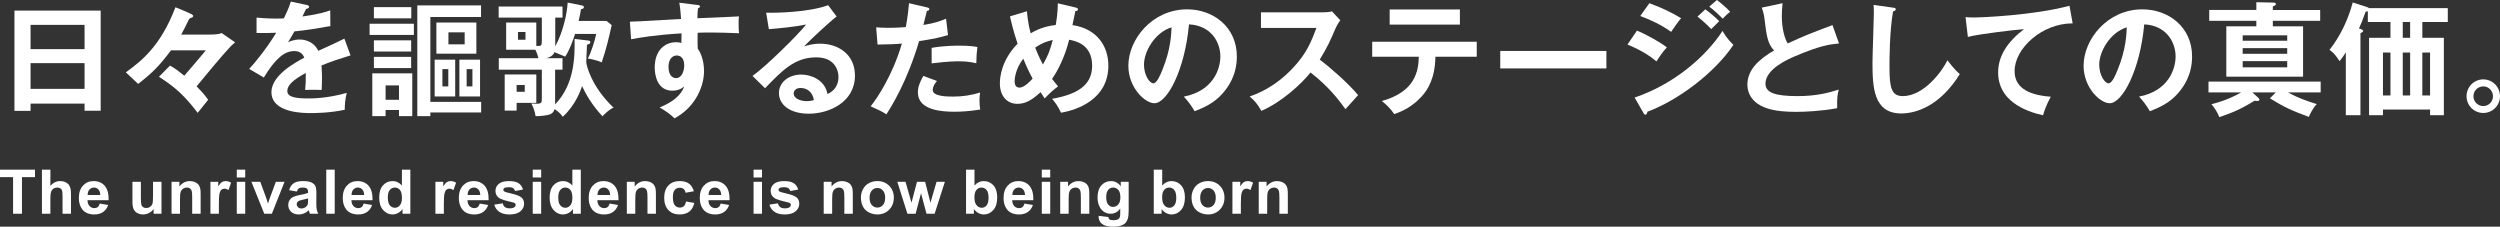 <?xml version="1.0" encoding="UTF-8"?>
<svg id="_レイヤー_2" data-name="レイヤー 2" xmlns="http://www.w3.org/2000/svg" viewBox="0 0 850.839 77.153">
  <rect x="0" y="0" width="850.839" height="77.153" fill="#333333" stroke="none"/>
  <g id="_レイヤー_1-2" data-name="レイヤー 1">
    <g id="bnr_public">
      <g id="title">
        <g>
          <path d="M10.402,35.262v2.472h-5.485V3.605h29.344v34.084h-5.481v-2.426H10.402ZM28.779,16.711v-8.249H10.402v8.249h18.378ZM28.779,30.238v-8.752H10.402v8.752h18.378Z" style="fill: #fff; stroke-width: 0px;"/>
          <path d="M80.01,14.407c-1.047.879-1.55,1.424-1.636,1.51-3.097,3.347-7.743,8.916-11.469,13.482.965.962,2.679,2.68,3.935,4.566l-3.559,4.435c-4.393-5.736-7.575-8.707-13.187-12.267l3.771-3.814c1.841,1.007,3.681,2.472,4.855,3.437,1.881-2.095,5.734-6.703,7.326-8.629h-11.85c-3.89,5.151-5.984,7.373-11.175,11.432l-4.188-3.936c5.318-3.892,11.809-8.875,16.873-22.153,1.591.63,4.52,1.846,5.608,2.431.209.127.421.295.421.544,0,.417-.421.544-.671.626-.585.168-.671.336-1.006,1.007-.544,1.215-1.673,3.351-2.384,4.689h9.252c1.296,0,3.681,0,4.479-.544l4.606,3.183Z" style="fill: #fff; stroke-width: 0px;"/>
          <path d="M104.351,1.678c.295.082.839.168.839.671,0,.377-.462.626-1.006.667-.458,1.007-.753,1.592-1.256,2.598,5.947-.839,8.082-1.591,9.461-2.095l.045,5.36c-3.98.712-8.164,1.424-12.226,1.8-.503.921-1.464,2.472-2.176,3.728,1.759-.962,3.599-.962,3.976-.962.671,0,4.479.082,6.323,3.85,2.97-1.338,7.113-3.224,8.872-4.145l2.094,5.695c-3.685,1.13-6.864,2.177-9.878,3.433.123,1.632.168,3.101.168,4.19,0,1.841-.086,3.097-.126,4.145-.294,0-3.685-.127-5.608,0,.209-2.136.209-2.512.209-5.781-4.565,2.471-6.279,4.316-6.279,6.117,0,1.882,2.135,2.553,7.072,2.553,1.509,0,6.405,0,13.146-1.886-.544,2.181-.671,4.149-.671,5.741-5.191,1.129-10.381,1.129-11.637,1.129-2.344,0-13.314,0-13.314-7.16,0-5.823,8.627-10.344,11.179-11.686-.377-1.003-1.215-2.259-3.432-2.259-3.268,0-6.365,2.472-10.34,9.002l-4.982-2.93c1.8-1.846,6.07-7.12,9.207-12.312-2.049.082-3.305.127-6.696.082v-5.233c.961.082,3.473.336,6.74.336,1.505,0,2.135-.041,2.552-.086.25-.499,1.632-3.265,2.384-5.692l5.358,1.129Z" style="fill: #fff; stroke-width: 0px;"/>
          <path d="M140.858,8.085v3.809h-15.073v-3.809h15.073ZM131.229,37.439v2.095h-4.524v-14.575h13.608v14.575h-4.524v-2.095h-4.561ZM139.978,2.431v3.809h-12.729v-3.809h12.729ZM139.933,13.736v3.814h-12.684v-3.814h12.684ZM139.933,19.35v3.809h-12.684v-3.809h12.684ZM135.79,33.965v-4.902h-4.561v4.902h4.561ZM163.755,34.677v3.6h-17.29v1.256h-4.438V1.845h21.687v3.936h-17.249v28.896h17.29ZM154.92,20.311v12.52h-6.991v-12.52h6.991ZM162.123,7.664v10.597h-13.604V7.664h13.604ZM150.568,23.535v5.863h2.008v-5.863h-2.008ZM152.617,11.015v4.063h5.526v-4.063h-5.526ZM163.379,20.311v12.52h-7.035v-12.52h7.035ZM158.814,23.535v5.863h1.967v-5.863h-1.967Z" style="fill: #fff; stroke-width: 0px;"/>
          <path d="M200.064,13.781c.458.041.839.123.839.585,0,.544-.589.712-1.133.839-.041.921-.25,5.736-.25,5.904,0,.879,1.591,8.208,9.293,15.536-1.424.499-3.35,2.467-3.767,2.93-3.559-3.809-5.653-7.496-6.949-10.258-.421,1.256-2.135,6.403-6.573,10.425-.503-.712-1.047-1.424-2.761-2.639-.127.417-.421,1.51-1.927,1.927-.63.168-2.597.544-4.565.503-.168-1.424-.835-3.224-1.424-4.313,1.342.082,1.51.082,1.759.082,1.759,0,1.8-.377,1.8-1.968v-9.632h-14.651v-3.895h13.481c-.086-.458-.38-1.591-1.047-2.889h-9.923V7.664h10.258v7.958c1.755.127,1.881-.086,1.881-1.886v-7.745h-14.692v-3.768h21.728v3.768h-2.47v9.8c2.802-5.193,4.017-11.35,4.225-14.91l4.814.965c.253.041.712.127.712.626,0,.377-.29.504-1.002.671-.168,1.089-.335,2.177-.797,3.977h9.502l1.759,1.424c-1.256,5.569-1.759,7.704-3.391,12.688-1.505-.753-4.352-1.297-4.728-1.297,1.215-2.345,2.384-6.113,2.847-8.376h-7.203c-.835,2.598-1.968,5.655-3.346,7.705-.589-.209-3.141-1.297-3.644-1.506-.376.839-1.002,1.592-2.802,2.05h5.526v3.895h-2.516v11.809c6.573-6.739,6.741-16.162,6.618-22.275l4.52.544ZM182.525,25.336v9.673h-6.7v2.639h-4.062v-12.312h10.761ZM175.825,28.936v2.304h2.765v-2.304h-2.765ZM176.287,10.888v2.639h2.552v-2.639h-2.552Z" style="fill: #fff; stroke-width: 0px;"/>
          <path d="M237.266,1.678c.671.082.961.168.961.458,0,.38-.249.503-.666.712-.127.757-.168,1.469-.213,3.351,12.267-.503,13.649-.585,14.152-.626-.086.712-.127.835-.127,2.05,0,1.047,0,2.599.168,3.687-7.956-.336-12.226-.253-14.107-.168,0,.712-.086,3.474.041,5.442,2.135,2.889,2.135,7.119,2.135,7.623,0,4.44-2.303,11.85-10.046,16.08-1.256-1.215-2.389-2.136-5.068-3.727,6.573-2.639,7.87-5.863,8.373-7.161-1.129,1.006-2.511,1.465-4.016,1.465-5.109,0-6.029-5.151-6.029-7.954,0-5.151,2.888-8.544,7.326-8.544.88,0,1.342.127,1.759.25.041-1.759.041-2.345.041-3.265-9.42.585-14.275,1.465-17.163,2.009l-.418-5.986c1.378,0,2.97-.086,17.413-.921-.209-3.351-.417-4.48-.585-5.528l6.07.753ZM227.51,22.701c0,3.474,1.886,3.891,2.598,3.891,1.673,0,2.761-2.009,2.761-4.44,0-.876-.249-3.265-2.593-3.265-1.423,0-2.765,1.256-2.765,3.814Z" style="fill: #fff; stroke-width: 0px;"/>
          <path d="M284.733,5.614c-2.552,1.927-9.502,8.458-11.093,10.176,1.088-.336,2.847-.921,5.485-.921,6.193,0,11.845,3.642,11.845,10.843,0,9.133-8.876,12.983-15.698,12.983-6.446,0-10.173-3.056-10.173-7.034,0-3.6,3.264-6.281,7.62-6.281,3.182,0,7.951,1.673,8.917,6.616,3.726-1.718,3.726-4.983,3.726-5.822,0-2.431-1.423-6.657-7.538-6.657-7.326,0-11.551,4.394-17.453,10.512l-4.27-4.19c4.479-3.098,15.866-14.362,18.251-17.504-3.64.798-10.005,1.383-12.684,1.591l-.92-5.609c3.137.123,14.692-.127,21.098-2.558l2.888,3.854ZM272.426,29.943c-1.546,0-2.303.921-2.303,1.886,0,1.673,2.303,2.594,4.356,2.594,1.088,0,2.008-.209,2.511-.336-.376-2.594-2.135-4.145-4.565-4.145Z" style="fill: #fff; stroke-width: 0px;"/>
          <path d="M315.48,2.516c.585.123.797.29.797.585,0,.082,0,.544-.839.626-.209.757-1.006,4.104-1.174,4.775,4.148-.671,5.988-1.424,7.706-2.136l.667,5.569c-2.217.671-4.438,1.256-9.837,2.054-4.017,13.69-9.502,22.402-11.134,24.914-1.718-1.089-2.43-1.383-5.358-2.721,2.262-2.762,7.575-10.802,10.631-21.358-2.552.253-4.352.253-8.287.336l-.462-5.86c1.047.082,2.348.164,4.103.164.798,0,3.141,0,5.988-.25.671-3.768.92-6.031,1.088-8.122l6.111,1.424ZM318.871,27.557c-.752.88-1.423,1.927-1.423,3.098,0,2.218,5.109,2.218,7.035,2.218,3.137,0,6.07-.458,9.081-1.379-.123.712-.209,1.632-.209,2.848,0,1.338.127,2.218.254,2.93-3.767.63-6.782.753-8.749.753-3.935,0-12.475-.336-12.475-6.571,0-1.718.503-3.142,1.841-5.614l4.646,1.718ZM317.072,16.293c4.143-.757,8.332-.757,9.379-.757,3.6,0,5.313.295,6.193.463-.209,1.673-.336,3.056-.376,5.528-1.338-.295-2.97-.671-6.152-.671-3.35,0-7.62.544-9.043.712v-5.274Z" style="fill: #fff; stroke-width: 0px;"/>
          <path d="M349.503,3.814c.168,1.673.336,4.018,1.256,7.537,3.223-1.968,6.405-2.598,8.541-2.848.29-1.673.712-4.44.712-7.369l6.066,1.424c.336.082.798.25.798.626,0,.589-.671.544-.88.544l-1.006,4.816c8.459,1.215,12.226,7.328,12.226,13.776,0,11.518-10.676,15.119-16.116,16.04-1.133-2.386-1.968-3.474-3.055-4.73,10.422-1.8,13.645-5.823,13.645-11.31,0-7.41-5.988-8.457-7.829-8.793-1.382,5.655-3.808,10.512-5.816,13.318.961,1.256,1.464,1.841,2.049,2.553-1.84,1.383-2.847,2.304-4.565,4.104-.585-.88-.712-1.047-1.378-2.136-2.806,2.553-5.023,3.977-7.87,3.977-3.559,0-5.988-2.635-5.988-6.992,0-1.759.376-7.705,6.029-13.482-.253-.757-1.509-4.399-2.597-9.296l5.78-1.759ZM348.248,19.976c-2.679,3.478-2.933,6.87-2.933,7.623,0,.463,0,2.218,1.632,2.218,1.759,0,3.894-2.426,4.479-3.057-.499-.921-1.587-2.93-3.178-6.784ZM352.305,16.207c1.215,3.101,2.221,4.942,2.638,5.736,2.094-3.601,2.638-5.696,3.35-8.331-1.591.377-3.182.712-5.988,2.594Z" style="fill: #fff; stroke-width: 0px;"/>
          <path d="M402.902,32.873c9.878-1.882,12.431-9.251,12.431-13.65,0-4.857-3.137-10.553-10.676-10.929-1.424,15.618-7.448,26.841-11.76,26.841-3.227,0-8.876-5.274-8.876-12.77,0-8.92,8.078-19.182,20.01-19.182,8.917,0,16.913,6.031,16.913,16.039,0,6.24-2.806,10.303-4.941,12.688-2.847,3.224-6.324,4.734-9.42,5.945-1.256-2.091-2.049-3.179-3.681-4.984ZM389.339,21.989c0,3.556,1.881,6.363,3.178,6.363,1.215,0,2.389-2.848,3.06-4.521,2.97-7.161,3.055-12.607,3.137-14.53-5.693,1.756-9.375,8.249-9.375,12.688Z" style="fill: #fff; stroke-width: 0px;"/>
          <path d="M429.149,9.509v-5.319h21.266c.671,0,2.221-.086,2.888-.336l2.847,3.057c-.834,1.089-1.296,2.054-1.591,2.68-1.755,4.104-2.72,6.325-5.399,10.679,3.182,2.385,9.755,8.081,13.06,12.103-1.464,1.591-3.808,4.186-4.311,4.771-2.262-3.138-5.735-7.704-11.886-12.475-2.892,3.641-9.674,10.049-16.746,13.065-1.297-2.263-2.008-3.225-3.976-4.902,2.511-.879,8.622-3.138,14.819-9.799,4.52-4.816,6.111-8.752,7.911-13.523h-18.881Z" style="fill: #fff; stroke-width: 0px;"/>
          <path d="M467.009,19.309v-5.11h35.581v5.11h-14.067c-.123,7.283-2.552,11.219-4.728,13.564-1.591,1.719-4.397,4.357-9.293,5.949-1.342-2.009-3.015-3.519-4.23-4.439,11.301-3.142,12.475-10.049,12.602-15.074h-15.866ZM496.856,3.228v5.147h-23.904V3.228h23.904Z" style="fill: #fff; stroke-width: 0px;"/>
          <path d="M546.713,17.341v5.945h-36.125v-5.945h36.125Z" style="fill: #fff; stroke-width: 0px;"/>
          <path d="M557.11,10.43c3.268,1.256,8.541,4.353,10.173,5.695-1.505,1.592-3.014,3.936-3.513,4.771-3.935-3.306-8.541-5.193-9.882-5.736l3.223-4.73ZM556.317,33.208c13.477-4.603,24.153-13.858,29.933-22.697.458.839,1.337,2.471,3.681,4.775-6.32,9.464-18.836,18.887-29.262,22.738-.082.421-.209,1.006-.712,1.006-.29,0-.417-.209-.626-.585l-3.014-5.237ZM561.34,1.092c4.479,1.674,7.411,3.057,10.802,5.107-.839.921-2.724,3.646-3.391,4.648-3.223-2.304-6.867-4.063-10.508-5.401l3.097-4.354ZM580.388,3.183c1.297.921,3.6,2.848,4.728,4.022-.752.712-1.967,1.927-2.72,2.68-.462-.463-2.511-2.598-4.687-4.231l2.679-2.471ZM584.323,0c1.337.966,3.559,2.934,4.52,4.022-.417.295-.961.671-2.552,2.344-1.509-1.551-2.933-2.889-4.565-4.104l2.597-2.263Z" style="fill: #fff; stroke-width: 0px;"/>
          <path d="M625.884,14.783c-3.309.336-6.364.712-14.987,4.358-2.053.879-10.05,4.272-10.05,9.337,0,3.057,3.309,4.231,10.884,4.231,6.405,0,10.467-1.092,14.067-2.221-.417,1.551-.626,2.766-.544,6.325-5.191,1.003-11.179,1.256-13.94,1.256-7.367,0-10.254-1.174-12.181-2.181-2.597-1.379-4.438-3.891-4.438-7.034,0-5.025,3.808-8.625,9.084-11.682-2.221-2.304-2.552-5.069-3.223-10.471-.127-1.129-.294-2.263-.965-4.104l7.076-1.506c-.168,2.009-.25,2.971-.25,4.268,0,4.357.92,7.664,2.008,9.423,5.775-2.68,7.784-3.433,15.236-6.24l2.221,6.24Z" style="fill: #fff; stroke-width: 0px;"/>
          <path d="M644.225,2.598c.671.086.965.127.965.585,0,.421-.589.63-.92.712-1.174,6.493-1.215,16.543-1.215,18.805,0,7.201.666,10.008,4.56,10.008,7.117,0,13.441-8.503,15.155-12.189,2.176,2.847,3.35,3.936,4.229,4.693-6.823,10.97-14.987,13.4-19.928,13.4-9.502,0-9.796-9.047-9.796-17.422,0-2.639.462-14.28.462-16.665,0-1.719-.041-2.009-.082-2.848l6.569.921Z" style="fill: #fff; stroke-width: 0px;"/>
          <path d="M705.4,7.958c-10.467-.041-19.76,8.544-19.76,16.207,0,4.898,3.432,8.081,12.308,8.752-1.632,3.057-2.262,5.025-2.638,6.322-6.36-1.424-15.277-5.066-15.277-14.57,0-5.614,3.182-10.43,8.79-14.743-2.679.168-15.028,1.592-19.089,2.639l-.794-6.743c.794.086,1.591.127,2.72.127,2.846,0,20.304-.712,32.653-3.977l1.088,5.986Z" style="fill: #fff; stroke-width: 0px;"/>
          <path d="M728.003,32.873c9.878-1.882,12.431-9.251,12.431-13.65,0-4.857-3.137-10.553-10.676-10.929-1.423,15.618-7.448,26.841-11.76,26.841-3.227,0-8.876-5.274-8.876-12.77,0-8.92,8.078-19.182,20.01-19.182,8.917,0,16.913,6.031,16.913,16.039,0,6.24-2.806,10.303-4.941,12.688-2.847,3.224-6.32,4.734-9.42,5.945-1.256-2.091-2.049-3.179-3.681-4.984ZM714.439,21.989c0,3.556,1.881,6.363,3.178,6.363,1.215,0,2.389-2.848,3.06-4.521,2.97-7.161,3.055-12.607,3.137-14.53-5.694,1.756-9.375,8.249-9.375,12.688Z" style="fill: #fff; stroke-width: 0px;"/>
          <path d="M774.526,31.453h-7.951l1.926,1.756c.25.213.458.421.458.712,0,.253-.294.463-.626.463-.336,0-.63-.041-.965-.127-4.143,2.512-6.904,3.895-12.054,5.614-.462-1.301-1.632-3.269-2.679-4.399,5.567-1.383,9.334-3.56,10.087-4.018h-11.093v-3.686h38.179v3.686h-11.093c3.264,1.841,6.32,2.889,9.751,3.977-1.505,1.546-2.47,3.85-2.679,4.353-5.734-2.095-8.373-3.306-13.269-6.322l2.008-2.009ZM789.639,3.392v3.687h-16.116v1.886h10.295v17.128h-26.121V8.965h10.214v-1.886h-16.034v-3.687h16.034V.757l5.694.123c.63,0,.965.168.965.462,0,.463-.381.585-1.047.839v1.211h16.116ZM763.265,13.863h15.155v-1.841h-15.155v1.841ZM778.42,16.375h-15.155v1.927h15.155v-1.927ZM778.42,20.815h-15.155v2.095h15.155v-2.095Z" style="fill: #fff; stroke-width: 0px;"/>
          <path d="M824.403,12.856h7.326v26.342h-4.692v-1.927h-16.03v1.927h-4.733V12.856h7.285v-5.36h-7.702v-3.682c-.209.082-.544.168-.753.168-1.088,3.057-1.591,4.272-2.262,5.696l.753.249c.335.127.671.377.671.585,0,.253-.25.503-.92.757v27.93h-4.982v-21.359c-.92,1.469-1.55,2.263-2.135,2.975-.377-.585-1.8-2.889-3.432-3.809,3.726-4.775,6.361-10.303,7.911-16.166l4.941,1.592c.209.086.458.168.585.336h26.833v4.73h-8.663v5.36ZM811.007,32.496h2.552v-14.611h-2.552v14.611ZM820.255,7.496h-2.511v5.36h2.511v-5.36ZM817.744,17.885v14.611h2.511v-14.611h-2.511ZM824.403,17.885v14.611h2.634v-14.611h-2.634Z" style="fill: #fff; stroke-width: 0px;"/>
          <path d="M850.839,32.75c0,3.183-2.594,5.696-5.69,5.696-3.141,0-5.694-2.512-5.694-5.696s2.552-5.736,5.694-5.736c3.137,0,5.69,2.553,5.69,5.736ZM841.799,32.75c0,1.841,1.505,3.351,3.35,3.351,1.84,0,3.305-1.51,3.305-3.351,0-1.8-1.464-3.351-3.305-3.351-1.886,0-3.35,1.551-3.35,3.351Z" style="fill: #fff; stroke-width: 0px;"/>
        </g>
        <g>
          <path d="M4.45,72.742v-12.463H0v-2.537h11.911v2.537h-4.434v12.463h-3.027Z" style="fill: #fff; stroke-width: 0px;"/>
          <path d="M17.151,57.742v5.516c.924-1.081,2.033-1.629,3.321-1.629.663,0,1.26.123,1.791.368.532.246.929.564,1.198.941.27.385.454.81.552,1.268.098.466.147,1.187.147,2.16v6.375h-2.871v-5.736c0-1.146-.053-1.866-.164-2.169-.11-.311-.302-.556-.577-.737-.278-.18-.622-.27-1.039-.27-.479,0-.904.114-1.28.352-.372.229-.646.581-.822,1.047-.172.466-.258,1.153-.258,2.07v5.442h-2.875v-15h2.875Z" style="fill: #fff; stroke-width: 0px;"/>
          <path d="M33.962,69.281l2.863.483c-.368,1.047-.949,1.849-1.742,2.398-.794.548-1.788.826-2.982.826-1.889,0-3.284-.622-4.192-1.849-.716-.99-1.076-2.242-1.076-3.748,0-1.8.475-3.208,1.415-4.231.941-1.015,2.127-1.53,3.567-1.53,1.615,0,2.892.532,3.824,1.604.932,1.064,1.378,2.7,1.337,4.902h-7.199c.024.851.253,1.514.695,1.989.446.475.998.712,1.661.712.45,0,.826-.122,1.133-.368.307-.246.54-.639.695-1.187ZM34.125,66.375c-.02-.827-.233-1.465-.642-1.898-.409-.434-.908-.646-1.497-.646-.626,0-1.145.229-1.554.687-.409.458-.609,1.072-.601,1.858h4.295Z" style="fill: #fff; stroke-width: 0px;"/>
          <path d="M52.286,72.742v-1.628c-.397.581-.916,1.039-1.559,1.375-.646.327-1.325.499-2.041.499-.728,0-1.383-.163-1.963-.483-.581-.319-.998-.769-1.256-1.35-.262-.581-.392-1.383-.392-2.406v-6.874h2.875v4.992c0,1.53.053,2.463.16,2.807s.299.622.577.818c.278.204.634.303,1.063.303.491,0,.929-.131,1.321-.401.385-.27.655-.606.794-1.007.147-.393.217-1.375.217-2.93v-4.582h2.876v10.867h-2.671Z" style="fill: #fff; stroke-width: 0px;"/>
          <path d="M68.283,72.742h-2.871v-5.548c0-1.17-.062-1.931-.184-2.275-.123-.344-.323-.613-.597-.802-.278-.188-.609-.286-.998-.286-.499,0-.945.139-1.338.409-.397.27-.667.639-.814,1.089-.147.45-.221,1.277-.221,2.496v4.918h-2.876v-10.867h2.671v1.596c.949-1.227,2.139-1.841,3.579-1.841.634,0,1.215.114,1.739.344s.92.524,1.19.876c.27.352.458.761.565,1.211.106.45.155,1.088.155,1.931v6.751Z" style="fill: #fff; stroke-width: 0px;"/>
          <path d="M74.488,72.742h-2.872v-10.867h2.667v1.546c.458-.728.867-1.211,1.231-1.44.364-.238.781-.352,1.244-.352.654,0,1.284.18,1.894.548l-.892,2.504c-.483-.319-.932-.475-1.35-.475-.401,0-.744.115-1.022.336s-.499.622-.658,1.203-.241,1.792-.241,3.641v3.355Z" style="fill: #fff; stroke-width: 0px;"/>
          <path d="M80.587,60.401v-2.66h2.872v2.66h-2.872ZM80.587,72.742v-10.867h2.872v10.867h-2.872Z" style="fill: #fff; stroke-width: 0px;"/>
          <path d="M89.941,72.742l-4.377-10.867h3.014l2.045,5.548.593,1.849c.155-.466.253-.777.294-.933.098-.303.201-.613.311-.916l2.062-5.548h2.957l-4.315,10.867h-2.585Z" style="fill: #fff; stroke-width: 0px;"/>
          <path d="M101.01,65.189l-2.606-.466c.294-1.056.797-1.833,1.513-2.333.716-.507,1.78-.761,3.191-.761,1.28,0,2.237.155,2.863.458.626.303,1.067.687,1.325,1.153.253.467.38,1.326.38,2.578l-.028,3.355c0,.949.045,1.653.139,2.111.09.45.262.933.515,1.456h-2.843c-.074-.196-.168-.475-.278-.851-.045-.172-.082-.287-.098-.336-.49.475-1.018.835-1.579,1.072-.556.237-1.153.36-1.788.36-1.117,0-2-.303-2.642-.908-.646-.614-.97-1.375-.97-2.308,0-.613.147-1.162.442-1.637.294-.483.704-.851,1.231-1.105.528-.262,1.293-.483,2.286-.671,1.342-.254,2.274-.491,2.79-.704v-.286c0-.557-.135-.949-.409-1.187-.27-.238-.785-.352-1.542-.352-.511,0-.912.098-1.198.303-.286.197-.515.557-.695,1.056ZM104.855,67.521c-.368.123-.949.27-1.747.442-.798.172-1.321.336-1.567.499-.372.27-.56.606-.56,1.015,0,.401.151.753.45,1.047.299.287.683.434,1.145.434.519,0,1.01-.172,1.485-.507.343-.262.573-.581.683-.949.074-.246.111-.72.111-1.407v-.573Z" style="fill: #fff; stroke-width: 0px;"/>
          <path d="M111.043,72.742v-15h2.871v15h-2.871Z" style="fill: #fff; stroke-width: 0px;"/>
          <path d="M123.78,69.281l2.863.483c-.368,1.047-.949,1.849-1.742,2.398-.794.548-1.788.826-2.982.826-1.89,0-3.285-.622-4.193-1.849-.716-.99-1.076-2.242-1.076-3.748,0-1.8.474-3.208,1.415-4.231.941-1.015,2.127-1.53,3.566-1.53,1.616,0,2.892.532,3.824,1.604.933,1.064,1.378,2.7,1.337,4.902h-7.199c.024.851.253,1.514.695,1.989.446.475.998.712,1.661.712.45,0,.826-.122,1.133-.368s.54-.639.695-1.187ZM123.944,66.375c-.021-.827-.233-1.465-.642-1.898-.409-.434-.908-.646-1.497-.646-.626,0-1.145.229-1.554.687-.409.458-.609,1.072-.601,1.858h4.295Z" style="fill: #fff; stroke-width: 0px;"/>
          <path d="M139.655,72.742h-2.667v-1.596c-.441.622-.965,1.08-1.571,1.383-.601.303-1.21.458-1.824.458-1.248,0-2.315-.507-3.207-1.514-.888-1.006-1.334-2.406-1.334-4.206,0-1.841.434-3.241,1.301-4.198.863-.957,1.959-1.44,3.281-1.44,1.215,0,2.262.507,3.149,1.514v-5.401h2.872v15ZM131.99,67.071c0,1.162.16,1.997.478,2.521.462.745,1.113,1.121,1.943,1.121.663,0,1.223-.279,1.685-.843.467-.565.696-1.399.696-2.521,0-1.244-.221-2.144-.671-2.692-.45-.548-1.027-.826-1.73-.826-.683,0-1.252.27-1.714.81-.458.548-.687,1.359-.687,2.431Z" style="fill: #fff; stroke-width: 0px;"/>
          <path d="M151.059,72.742h-2.871v-10.867h2.667v1.546c.458-.728.867-1.211,1.231-1.44.364-.238.781-.352,1.244-.352.655,0,1.284.18,1.894.548l-.891,2.504c-.483-.319-.933-.475-1.35-.475-.401,0-.744.115-1.022.336-.279.221-.499.622-.659,1.203s-.241,1.792-.241,3.641v3.355Z" style="fill: #fff; stroke-width: 0px;"/>
          <path d="M163.285,69.281l2.863.483c-.368,1.047-.949,1.849-1.742,2.398-.793.548-1.787.826-2.982.826-1.89,0-3.285-.622-4.193-1.849-.716-.99-1.076-2.242-1.076-3.748,0-1.8.475-3.208,1.415-4.231.941-1.015,2.127-1.53,3.567-1.53,1.615,0,2.892.532,3.824,1.604.933,1.064,1.378,2.7,1.338,4.902h-7.199c.025.851.254,1.514.695,1.989.446.475.998.712,1.661.712.45,0,.826-.122,1.133-.368.307-.246.54-.639.696-1.187ZM163.448,66.375c-.021-.827-.233-1.465-.642-1.898s-.908-.646-1.497-.646c-.626,0-1.146.229-1.554.687-.409.458-.609,1.072-.601,1.858h4.295Z" style="fill: #fff; stroke-width: 0px;"/>
          <path d="M168.222,69.641l2.883-.442c.123.565.372.982.749,1.277.372.287.9.434,1.571.434.744,0,1.305-.139,1.677-.409.254-.189.381-.45.381-.769,0-.213-.07-.393-.205-.54-.143-.139-.462-.262-.961-.377-2.319-.515-3.788-.982-4.409-1.399-.859-.589-1.284-1.407-1.284-2.446,0-.941.368-1.735,1.112-2.373.744-.646,1.894-.966,3.456-.966,1.485,0,2.589.246,3.313.728.724.483,1.219,1.203,1.493,2.152l-2.707.499c-.119-.425-.34-.745-.663-.974-.323-.221-.785-.336-1.383-.336-.761,0-1.301.106-1.628.319-.217.147-.327.344-.327.581,0,.204.094.376.286.524.258.188,1.153.458,2.684.802,1.53.352,2.601.777,3.207,1.285.601.507.9,1.219.9,2.136,0,.99-.417,1.849-1.247,2.57-.831.712-2.062,1.072-3.693,1.072-1.477,0-2.647-.303-3.51-.9-.863-.606-1.428-1.416-1.693-2.447Z" style="fill: #fff; stroke-width: 0px;"/>
          <path d="M181.306,60.401v-2.66h2.871v2.66h-2.871ZM181.306,72.742v-10.867h2.871v10.867h-2.871Z" style="fill: #fff; stroke-width: 0px;"/>
          <path d="M197.664,72.742h-2.667v-1.596c-.441.622-.965,1.08-1.571,1.383-.601.303-1.21.458-1.824.458-1.248,0-2.315-.507-3.207-1.514-.888-1.006-1.334-2.406-1.334-4.206,0-1.841.434-3.241,1.301-4.198.863-.957,1.959-1.44,3.28-1.44,1.215,0,2.262.507,3.149,1.514v-5.401h2.872v15ZM189.998,67.071c0,1.162.16,1.997.478,2.521.462.745,1.113,1.121,1.943,1.121.663,0,1.223-.279,1.685-.843.466-.565.695-1.399.695-2.521,0-1.244-.221-2.144-.671-2.692-.45-.548-1.027-.826-1.73-.826-.683,0-1.252.27-1.714.81-.458.548-.687,1.359-.687,2.431Z" style="fill: #fff; stroke-width: 0px;"/>
          <path d="M207.484,69.281l2.863.483c-.368,1.047-.949,1.849-1.742,2.398-.794.548-1.788.826-2.982.826-1.89,0-3.285-.622-4.193-1.849-.716-.99-1.076-2.242-1.076-3.748,0-1.8.475-3.208,1.415-4.231.941-1.015,2.127-1.53,3.567-1.53,1.615,0,2.892.532,3.824,1.604.932,1.064,1.378,2.7,1.337,4.902h-7.199c.024.851.253,1.514.695,1.989.446.475.998.712,1.661.712.45,0,.826-.122,1.133-.368.307-.246.54-.639.695-1.187ZM207.648,66.375c-.021-.827-.233-1.465-.643-1.898-.409-.434-.908-.646-1.497-.646-.626,0-1.145.229-1.554.687-.409.458-.609,1.072-.601,1.858h4.295Z" style="fill: #fff; stroke-width: 0px;"/>
          <path d="M223.232,72.742h-2.872v-5.548c0-1.17-.061-1.931-.184-2.275-.123-.344-.323-.613-.597-.802-.278-.188-.609-.286-.998-.286-.499,0-.945.139-1.337.409-.397.27-.667.639-.814,1.089-.147.45-.221,1.277-.221,2.496v4.918h-2.875v-10.867h2.671v1.596c.949-1.227,2.139-1.841,3.579-1.841.634,0,1.215.114,1.738.344s.92.524,1.19.876c.27.352.458.761.564,1.211.106.45.156,1.088.156,1.931v6.751Z" style="fill: #fff; stroke-width: 0px;"/>
          <path d="M236.153,65.091l-2.831.507c-.094-.564-.311-.99-.65-1.276-.336-.287-.773-.426-1.313-.426-.716,0-1.288.246-1.714.737-.426.499-.638,1.326-.638,2.48,0,1.293.217,2.201.65,2.733.434.532,1.014.802,1.742.802.544,0,.99-.155,1.342-.466.343-.311.589-.843.736-1.604l2.823.483c-.294,1.293-.859,2.275-1.689,2.938-.831.654-1.947.99-3.342.99-1.591,0-2.855-.499-3.8-1.506-.945-.998-1.419-2.389-1.419-4.165,0-1.792.475-3.191,1.423-4.19.949-.998,2.23-1.497,3.845-1.497,1.321,0,2.372.286,3.153.859.782.564,1.342,1.432,1.681,2.602Z" style="fill: #fff; stroke-width: 0px;"/>
          <path d="M245.287,69.281l2.863.483c-.368,1.047-.949,1.849-1.742,2.398-.794.548-1.788.826-2.982.826-1.889,0-3.284-.622-4.192-1.849-.716-.99-1.076-2.242-1.076-3.748,0-1.8.475-3.208,1.415-4.231.941-1.015,2.127-1.53,3.567-1.53,1.615,0,2.892.532,3.824,1.604.932,1.064,1.378,2.7,1.337,4.902h-7.199c.024.851.253,1.514.695,1.989.446.475.998.712,1.661.712.45,0,.826-.122,1.133-.368.307-.246.54-.639.695-1.187ZM245.45,66.375c-.02-.827-.233-1.465-.642-1.898-.409-.434-.908-.646-1.497-.646-.626,0-1.145.229-1.554.687-.409.458-.609,1.072-.601,1.858h4.294Z" style="fill: #fff; stroke-width: 0px;"/>
          <path d="M256.465,60.401v-2.66h2.872v2.66h-2.872ZM256.465,72.742v-10.867h2.872v10.867h-2.872Z" style="fill: #fff; stroke-width: 0px;"/>
          <path d="M261.881,69.641l2.884-.442c.123.565.372.982.748,1.277.372.287.9.434,1.571.434.744,0,1.305-.139,1.677-.409.253-.189.38-.45.38-.769,0-.213-.07-.393-.204-.54-.143-.139-.462-.262-.961-.377-2.319-.515-3.788-.982-4.41-1.399-.859-.589-1.284-1.407-1.284-2.446,0-.941.368-1.735,1.112-2.373.745-.646,1.894-.966,3.456-.966,1.485,0,2.589.246,3.313.728.724.483,1.219,1.203,1.493,2.152l-2.708.499c-.119-.425-.34-.745-.663-.974-.323-.221-.785-.336-1.383-.336-.761,0-1.301.106-1.628.319-.217.147-.327.344-.327.581,0,.204.094.376.286.524.258.188,1.153.458,2.683.802,1.53.352,2.601.777,3.207,1.285.601.507.9,1.219.9,2.136,0,.99-.417,1.849-1.248,2.57-.83.712-2.062,1.072-3.693,1.072-1.477,0-2.647-.303-3.51-.9-.863-.606-1.427-1.416-1.693-2.447Z" style="fill: #fff; stroke-width: 0px;"/>
          <path d="M290.235,72.742h-2.871v-5.548c0-1.17-.062-1.931-.184-2.275-.123-.344-.323-.613-.597-.802-.279-.188-.61-.286-.998-.286-.499,0-.945.139-1.338.409-.397.27-.666.639-.814,1.089s-.221,1.277-.221,2.496v4.918h-2.876v-10.867h2.671v1.596c.949-1.227,2.139-1.841,3.579-1.841.634,0,1.215.114,1.739.344s.92.524,1.19.876c.27.352.458.761.565,1.211.106.45.155,1.088.155,1.931v6.751Z" style="fill: #fff; stroke-width: 0px;"/>
          <path d="M293,67.153c0-.949.233-1.874.707-2.766.467-.9,1.133-1.58,1.996-2.046.863-.475,1.824-.712,2.888-.712,1.644,0,2.99.532,4.041,1.604,1.051,1.064,1.575,2.414,1.575,4.042,0,1.645-.532,3.012-1.591,4.092-1.06,1.08-2.393,1.62-4,1.62-.998,0-1.947-.229-2.851-.679-.904-.45-1.591-1.105-2.057-1.98-.475-.868-.707-1.923-.707-3.176ZM295.945,67.308c0,1.08.258,1.906.765,2.479.516.573,1.146.859,1.894.859s1.378-.286,1.886-.859c.507-.573.761-1.407.761-2.496,0-1.064-.253-1.882-.761-2.455s-1.137-.859-1.886-.859-1.378.287-1.894.859c-.507.573-.765,1.391-.765,2.472Z" style="fill: #fff; stroke-width: 0px;"/>
          <path d="M308.821,72.742l-3.436-10.867h2.794l2.033,7.119,1.873-7.119h2.773l1.808,7.119,2.078-7.119h2.83l-3.485,10.867h-2.765l-1.869-6.988-1.841,6.988h-2.794Z" style="fill: #fff; stroke-width: 0px;"/>
          <path d="M328.782,72.742v-15h2.872v5.401c.888-1.006,1.935-1.514,3.149-1.514,1.321,0,2.418.483,3.281,1.44.867.957,1.301,2.333,1.301,4.125,0,1.858-.442,3.29-1.325,4.288-.883,1.007-1.955,1.506-3.215,1.506-.622,0-1.231-.155-1.837-.466-.601-.311-1.12-.769-1.558-1.375v1.596h-2.667ZM331.633,67.071c0,1.129.176,1.956.532,2.496.499.769,1.157,1.146,1.984,1.146.634,0,1.174-.27,1.62-.81.446-.54.671-1.399.671-2.561,0-1.244-.225-2.136-.675-2.684-.45-.548-1.027-.826-1.73-.826-.687,0-1.26.27-1.718.802-.454.54-.683,1.35-.683,2.439Z" style="fill: #fff; stroke-width: 0px;"/>
          <path d="M348.673,69.281l2.863.483c-.368,1.047-.949,1.849-1.742,2.398-.794.548-1.788.826-2.982.826-1.889,0-3.284-.622-4.192-1.849-.716-.99-1.076-2.242-1.076-3.748,0-1.8.475-3.208,1.415-4.231.941-1.015,2.127-1.53,3.567-1.53,1.615,0,2.892.532,3.824,1.604.932,1.064,1.378,2.7,1.337,4.902h-7.199c.025.851.254,1.514.696,1.989.446.475.998.712,1.66.712.45,0,.826-.122,1.133-.368.307-.246.54-.639.695-1.187ZM348.837,66.375c-.02-.827-.233-1.465-.642-1.898-.409-.434-.908-.646-1.497-.646-.626,0-1.145.229-1.554.687-.409.458-.609,1.072-.601,1.858h4.295Z" style="fill: #fff; stroke-width: 0px;"/>
          <path d="M354.559,60.401v-2.66h2.872v2.66h-2.872ZM354.559,72.742v-10.867h2.872v10.867h-2.872Z" style="fill: #fff; stroke-width: 0px;"/>
          <path d="M370.724,72.742h-2.871v-5.548c0-1.17-.062-1.931-.184-2.275-.123-.344-.323-.613-.597-.802-.279-.188-.61-.286-.998-.286-.499,0-.945.139-1.338.409-.397.27-.666.639-.814,1.089s-.221,1.277-.221,2.496v4.918h-2.876v-10.867h2.671v1.596c.949-1.227,2.139-1.841,3.579-1.841.634,0,1.215.114,1.739.344s.92.524,1.19.876c.27.352.458.761.565,1.211.106.45.155,1.088.155,1.931v6.751Z" style="fill: #fff; stroke-width: 0px;"/>
          <path d="M373.91,73.454l3.284.401c.053.384.18.646.381.786.27.204.699.311,1.284.311.753,0,1.313-.115,1.689-.336.254-.155.442-.393.573-.728.09-.238.135-.679.135-1.318v-1.588c-.859,1.17-1.947,1.759-3.256,1.759-1.456,0-2.614-.622-3.464-1.849-.667-.982-1.002-2.193-1.002-3.641,0-1.825.438-3.216,1.313-4.174.875-.966,1.967-1.448,3.268-1.448,1.342,0,2.45.589,3.321,1.776v-1.53h2.692v9.754c0,1.277-.106,2.234-.319,2.872-.209.63-.507,1.13-.888,1.49-.38.36-.892.646-1.53.851-.638.205-1.444.311-2.418.311-1.84,0-3.145-.319-3.918-.949-.769-.63-1.153-1.432-1.153-2.398,0-.098.004-.212.008-.352ZM376.479,67.087c0,1.146.225,1.989.671,2.529.446.532.998.802,1.652.802.699,0,1.293-.278,1.775-.826.487-.548.728-1.358.728-2.439,0-1.121-.233-1.956-.695-2.504-.462-.548-1.051-.818-1.759-.818-.687,0-1.256.27-1.702.802-.446.54-.671,1.35-.671,2.455Z" style="fill: #fff; stroke-width: 0px;"/>
          <path d="M392.668,72.742v-15h2.871v5.401c.888-1.006,1.935-1.514,3.15-1.514,1.321,0,2.417.483,3.28,1.44.867.957,1.301,2.333,1.301,4.125,0,1.858-.441,3.29-1.325,4.288-.883,1.007-1.955,1.506-3.215,1.506-.622,0-1.231-.155-1.836-.466-.601-.311-1.121-.769-1.559-1.375v1.596h-2.667ZM395.519,67.071c0,1.129.176,1.956.532,2.496.499.769,1.158,1.146,1.984,1.146.634,0,1.174-.27,1.62-.81.446-.54.671-1.399.671-2.561,0-1.244-.225-2.136-.675-2.684-.45-.548-1.027-.826-1.73-.826-.687,0-1.26.27-1.718.802-.454.54-.683,1.35-.683,2.439Z" style="fill: #fff; stroke-width: 0px;"/>
          <path d="M405.52,67.153c0-.949.233-1.874.708-2.766.466-.9,1.133-1.58,1.996-2.046.863-.475,1.824-.712,2.888-.712,1.644,0,2.99.532,4.041,1.604,1.051,1.064,1.575,2.414,1.575,4.042,0,1.645-.532,3.012-1.591,4.092-1.059,1.08-2.393,1.62-4,1.62-.998,0-1.947-.229-2.851-.679s-1.591-1.105-2.057-1.98c-.475-.868-.708-1.923-.708-3.176ZM408.465,67.308c0,1.08.258,1.906.765,2.479.515.573,1.145.859,1.894.859s1.378-.286,1.886-.859c.507-.573.761-1.407.761-2.496,0-1.064-.254-1.882-.761-2.455s-1.137-.859-1.886-.859-1.378.287-1.894.859c-.507.573-.765,1.391-.765,2.472Z" style="fill: #fff; stroke-width: 0px;"/>
          <path d="M422.307,72.742h-2.872v-10.867h2.667v1.546c.458-.728.867-1.211,1.231-1.44.364-.238.781-.352,1.243-.352.655,0,1.285.18,1.894.548l-.892,2.504c-.483-.319-.933-.475-1.35-.475-.401,0-.744.115-1.022.336s-.499.622-.658,1.203-.241,1.792-.241,3.641v3.355Z" style="fill: #fff; stroke-width: 0px;"/>
          <path d="M438.292,72.742h-2.872v-5.548c0-1.17-.061-1.931-.184-2.275-.123-.344-.323-.613-.597-.802-.278-.188-.609-.286-.998-.286-.499,0-.945.139-1.337.409-.397.27-.667.639-.814,1.089-.147.45-.221,1.277-.221,2.496v4.918h-2.875v-10.867h2.671v1.596c.949-1.227,2.139-1.841,3.579-1.841.634,0,1.215.114,1.738.344s.92.524,1.19.876c.27.352.458.761.564,1.211.106.45.156,1.088.156,1.931v6.751Z" style="fill: #fff; stroke-width: 0px;"/>
        </g>
      </g>
    </g>
  </g>
</svg>